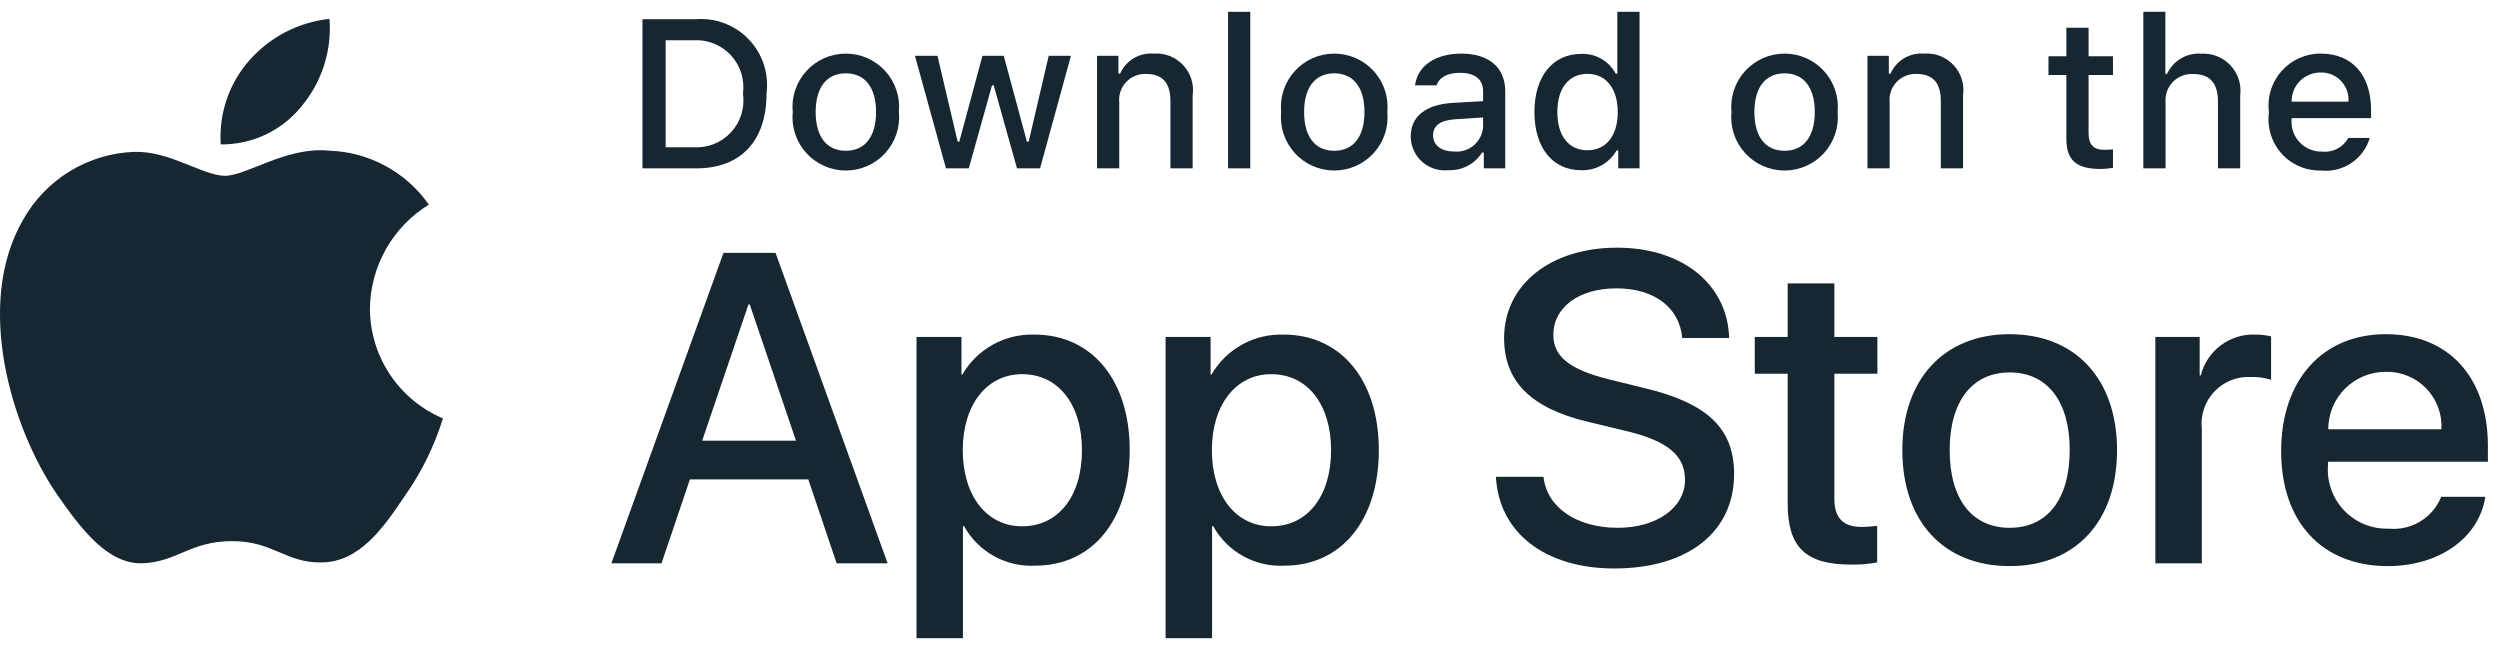 <svg width="100" height="26" viewBox="0 0 100 26" fill="none" xmlns="http://www.w3.org/2000/svg">
    <path d="M14.797 12.336C14.808 11.502 15.03 10.683 15.442 9.957C15.854 9.232 16.443 8.622 17.154 8.184C16.702 7.539 16.106 7.008 15.413 6.634C14.72 6.259 13.95 6.051 13.163 6.027C11.483 5.85 9.856 7.032 9 7.032C8.128 7.032 6.81 6.044 5.391 6.073C4.474 6.103 3.579 6.37 2.795 6.848C2.012 7.326 1.365 7.999 0.918 8.801C-1.016 12.15 0.427 17.071 2.28 19.777C3.206 21.103 4.29 22.583 5.707 22.531C7.094 22.473 7.612 21.646 9.287 21.646C10.945 21.646 11.431 22.531 12.878 22.497C14.366 22.473 15.304 21.166 16.198 19.828C16.864 18.884 17.377 17.84 17.717 16.736C16.852 16.37 16.114 15.758 15.595 14.975C15.076 14.193 14.798 13.275 14.797 12.336Z" fill="#162732"/>
    <path d="M12.066 4.247C12.877 3.273 13.277 2.02 13.18 0.756C11.941 0.886 10.795 1.479 9.973 2.416C9.571 2.873 9.263 3.406 9.066 3.983C8.87 4.559 8.79 5.169 8.829 5.777C9.449 5.783 10.063 5.649 10.623 5.384C11.184 5.119 11.677 4.73 12.066 4.247Z" fill="#162732"/>
    <path d="M32.331 19.175H27.597L26.46 22.532H24.456L28.939 10.114H31.022L35.505 22.532H33.466L32.331 19.175ZM28.087 17.627H31.839L29.99 12.179H29.938L28.087 17.627Z" fill="#162732"/>
    <path d="M45.188 18.006C45.188 20.819 43.682 22.627 41.41 22.627C40.834 22.657 40.261 22.524 39.758 22.244C39.254 21.964 38.839 21.548 38.561 21.043H38.518V25.527H36.66V13.478H38.459V14.984H38.493C38.784 14.482 39.205 14.067 39.713 13.786C40.221 13.504 40.795 13.365 41.376 13.383C43.673 13.383 45.188 15.2 45.188 18.006ZM43.278 18.006C43.278 16.173 42.331 14.967 40.885 14.967C39.465 14.967 38.51 16.198 38.51 18.006C38.51 19.83 39.465 21.052 40.885 21.052C42.331 21.052 43.278 19.855 43.278 18.006Z" fill="#162732"/>
    <path d="M55.153 18.006C55.153 20.819 53.647 22.627 51.374 22.627C50.799 22.657 50.226 22.524 49.723 22.244C49.219 21.964 48.804 21.548 48.526 21.043H48.483V25.527H46.624V13.478H48.423V14.984H48.458C48.748 14.482 49.17 14.067 49.678 13.786C50.185 13.504 50.76 13.365 51.34 13.383C53.638 13.383 55.153 15.2 55.153 18.006ZM53.243 18.006C53.243 16.173 52.295 14.967 50.85 14.967C49.43 14.967 48.475 16.198 48.475 18.006C48.475 19.83 49.43 21.052 50.85 21.052C52.295 21.052 53.243 19.855 53.243 18.006H53.243Z" fill="#162732"/>
    <path d="M61.739 19.072C61.877 20.303 63.073 21.112 64.708 21.112C66.274 21.112 67.401 20.303 67.401 19.193C67.401 18.229 66.721 17.652 65.112 17.256L63.502 16.869C61.222 16.318 60.164 15.252 60.164 13.521C60.164 11.379 62.031 9.907 64.682 9.907C67.306 9.907 69.105 11.379 69.166 13.521H67.29C67.177 12.282 66.153 11.534 64.656 11.534C63.159 11.534 62.134 12.291 62.134 13.392C62.134 14.27 62.789 14.787 64.389 15.182L65.757 15.518C68.305 16.121 69.364 17.144 69.364 18.96C69.364 21.284 67.513 22.739 64.57 22.739C61.816 22.739 59.956 21.318 59.836 19.072L61.739 19.072Z" fill="#162732"/>
    <path d="M73.374 11.336V13.478H75.096V14.95H73.374V19.941C73.374 20.716 73.719 21.078 74.476 21.078C74.68 21.074 74.885 21.06 75.087 21.035V22.498C74.747 22.561 74.401 22.59 74.055 22.584C72.222 22.584 71.507 21.895 71.507 20.139V14.95H70.191V13.478H71.507V11.336H73.374Z" fill="#162732"/>
    <path d="M76.093 18.006C76.093 15.157 77.771 13.367 80.387 13.367C83.012 13.367 84.682 15.157 84.682 18.006C84.682 20.862 83.021 22.644 80.387 22.644C77.754 22.644 76.093 20.862 76.093 18.006ZM82.789 18.006C82.789 16.051 81.893 14.898 80.387 14.898C78.881 14.898 77.987 16.06 77.987 18.006C77.987 19.967 78.881 21.112 80.387 21.112C81.893 21.112 82.788 19.967 82.788 18.006H82.789Z" fill="#162732"/>
    <path d="M86.214 13.478H87.987V15.019H88.03C88.15 14.538 88.432 14.113 88.828 13.815C89.225 13.517 89.712 13.364 90.208 13.383C90.422 13.383 90.635 13.406 90.844 13.453V15.191C90.574 15.108 90.292 15.07 90.009 15.079C89.739 15.068 89.47 15.115 89.22 15.218C88.971 15.321 88.746 15.477 88.562 15.675C88.378 15.873 88.239 16.108 88.154 16.365C88.07 16.621 88.042 16.893 88.073 17.162V22.532H86.214L86.214 13.478Z" fill="#162732"/>
    <path d="M99.413 19.873C99.163 21.516 97.562 22.644 95.514 22.644C92.88 22.644 91.246 20.88 91.246 18.049C91.246 15.209 92.889 13.367 95.436 13.367C97.941 13.367 99.516 15.088 99.516 17.833V18.469H93.122V18.582C93.092 18.915 93.134 19.25 93.244 19.566C93.354 19.882 93.53 20.171 93.761 20.413C93.991 20.656 94.27 20.847 94.58 20.973C94.89 21.099 95.223 21.158 95.557 21.146C95.996 21.187 96.437 21.085 96.814 20.856C97.19 20.627 97.483 20.282 97.648 19.873L99.413 19.873ZM93.13 17.171H97.657C97.673 16.871 97.628 16.571 97.523 16.29C97.419 16.009 97.257 15.752 97.048 15.536C96.84 15.321 96.589 15.15 96.312 15.036C96.034 14.922 95.736 14.866 95.436 14.873C95.133 14.871 94.833 14.929 94.553 15.044C94.273 15.159 94.019 15.328 93.804 15.541C93.59 15.755 93.42 16.009 93.304 16.288C93.189 16.568 93.13 16.868 93.13 17.171V17.171Z" fill="#162732"/>
    <path d="M27.855 0.767C28.244 0.739 28.635 0.798 28.999 0.939C29.363 1.081 29.692 1.301 29.96 1.585C30.229 1.868 30.431 2.208 30.552 2.579C30.674 2.951 30.711 3.344 30.662 3.732C30.662 5.638 29.632 6.734 27.855 6.734H25.699V0.767H27.855ZM26.626 5.89H27.751C28.029 5.907 28.308 5.861 28.567 5.756C28.825 5.652 29.057 5.491 29.245 5.285C29.434 5.08 29.574 4.835 29.656 4.568C29.738 4.301 29.759 4.02 29.719 3.744C29.756 3.469 29.733 3.189 29.65 2.925C29.567 2.66 29.426 2.417 29.238 2.213C29.05 2.009 28.819 1.849 28.562 1.745C28.305 1.641 28.028 1.595 27.751 1.61H26.626V5.89Z" fill="#162732"/>
    <path d="M31.709 4.48C31.68 4.184 31.714 3.886 31.808 3.604C31.902 3.322 32.054 3.062 32.254 2.842C32.454 2.622 32.697 2.447 32.969 2.326C33.241 2.206 33.535 2.144 33.832 2.144C34.13 2.144 34.424 2.206 34.695 2.326C34.967 2.447 35.211 2.622 35.411 2.842C35.611 3.062 35.763 3.322 35.856 3.604C35.95 3.886 35.984 4.184 35.956 4.48C35.985 4.777 35.951 5.075 35.858 5.358C35.764 5.641 35.612 5.9 35.412 6.121C35.212 6.341 34.968 6.517 34.696 6.638C34.424 6.758 34.13 6.821 33.832 6.821C33.535 6.821 33.24 6.758 32.968 6.638C32.696 6.517 32.452 6.341 32.252 6.121C32.052 5.9 31.901 5.641 31.807 5.358C31.713 5.075 31.68 4.777 31.709 4.48ZM35.042 4.48C35.042 3.504 34.603 2.933 33.834 2.933C33.061 2.933 32.627 3.504 32.627 4.48C32.627 5.464 33.061 6.031 33.834 6.031C34.603 6.031 35.042 5.46 35.042 4.48H35.042Z" fill="#162732"/>
    <path d="M41.602 6.734H40.68L39.749 3.417H39.679L38.752 6.734H37.839L36.598 2.231H37.499L38.306 5.667H38.372L39.298 2.231H40.15L41.076 5.667H41.147L41.949 2.231H42.838L41.602 6.734Z" fill="#162732"/>
    <path d="M43.882 2.231H44.737V2.946H44.804C44.916 2.689 45.106 2.474 45.347 2.33C45.588 2.186 45.868 2.121 46.148 2.144C46.367 2.127 46.587 2.16 46.791 2.24C46.996 2.321 47.18 2.446 47.329 2.607C47.479 2.767 47.591 2.96 47.656 3.17C47.721 3.379 47.738 3.601 47.706 3.819V6.734H46.817V4.042C46.817 3.318 46.503 2.958 45.846 2.958C45.697 2.951 45.548 2.977 45.41 3.033C45.272 3.088 45.148 3.173 45.046 3.282C44.944 3.39 44.866 3.519 44.819 3.66C44.771 3.802 44.755 3.951 44.77 4.099V6.734H43.882L43.882 2.231Z" fill="#162732"/>
    <path d="M49.122 0.473H50.011V6.734H49.122V0.473Z" fill="#162732"/>
    <path d="M51.246 4.48C51.218 4.184 51.251 3.886 51.345 3.604C51.439 3.322 51.591 3.062 51.791 2.842C51.991 2.622 52.235 2.446 52.507 2.326C52.778 2.206 53.072 2.144 53.37 2.144C53.667 2.144 53.961 2.206 54.233 2.326C54.505 2.446 54.748 2.622 54.948 2.842C55.148 3.062 55.3 3.322 55.394 3.604C55.488 3.886 55.522 4.184 55.493 4.48C55.522 4.776 55.489 5.075 55.395 5.358C55.301 5.641 55.15 5.9 54.95 6.121C54.75 6.341 54.506 6.517 54.234 6.638C53.962 6.758 53.667 6.821 53.37 6.821C53.072 6.821 52.778 6.758 52.505 6.638C52.233 6.517 51.989 6.341 51.789 6.121C51.59 5.9 51.438 5.641 51.344 5.358C51.251 5.075 51.217 4.776 51.246 4.48ZM54.579 4.48C54.579 3.504 54.14 2.933 53.371 2.933C52.598 2.933 52.164 3.504 52.164 4.48C52.164 5.464 52.598 6.031 53.371 6.031C54.14 6.031 54.579 5.46 54.579 4.48H54.579Z" fill="#162732"/>
    <path d="M56.429 5.46C56.429 4.65 57.033 4.182 58.104 4.116L59.324 4.046V3.657C59.324 3.181 59.009 2.913 58.402 2.913C57.906 2.913 57.562 3.095 57.463 3.413H56.603C56.694 2.64 57.421 2.144 58.443 2.144C59.572 2.144 60.209 2.706 60.209 3.657V6.734H59.353V6.101H59.283C59.14 6.328 58.94 6.513 58.702 6.637C58.464 6.761 58.198 6.82 57.93 6.808C57.741 6.827 57.55 6.807 57.369 6.749C57.189 6.69 57.022 6.594 56.881 6.467C56.739 6.34 56.626 6.185 56.548 6.011C56.471 5.838 56.43 5.65 56.429 5.46ZM59.324 5.075V4.699L58.224 4.769C57.604 4.811 57.323 5.022 57.323 5.419C57.323 5.824 57.674 6.06 58.158 6.06C58.299 6.074 58.443 6.06 58.578 6.018C58.715 5.976 58.841 5.907 58.949 5.815C59.058 5.723 59.147 5.61 59.212 5.483C59.276 5.356 59.314 5.217 59.324 5.075Z" fill="#162732"/>
    <path d="M61.377 4.48C61.377 3.057 62.108 2.156 63.246 2.156C63.527 2.143 63.806 2.21 64.051 2.35C64.295 2.49 64.495 2.697 64.626 2.946H64.693V0.473H65.582V6.734H64.73V6.022H64.66C64.518 6.27 64.311 6.474 64.062 6.612C63.813 6.751 63.531 6.818 63.246 6.808C62.1 6.808 61.377 5.907 61.377 4.48ZM62.294 4.48C62.294 5.435 62.745 6.01 63.498 6.01C64.247 6.01 64.71 5.427 64.71 4.484C64.71 3.546 64.242 2.954 63.498 2.954C62.749 2.954 62.294 3.533 62.294 4.48H62.294Z" fill="#162732"/>
    <path d="M69.258 4.48C69.23 4.184 69.264 3.886 69.358 3.604C69.451 3.322 69.603 3.062 69.803 2.842C70.003 2.622 70.247 2.447 70.519 2.326C70.79 2.206 71.084 2.144 71.382 2.144C71.679 2.144 71.973 2.206 72.245 2.326C72.517 2.447 72.76 2.622 72.96 2.842C73.16 3.062 73.312 3.322 73.406 3.604C73.5 3.886 73.534 4.184 73.505 4.48C73.534 4.777 73.501 5.075 73.407 5.358C73.313 5.641 73.162 5.9 72.962 6.121C72.762 6.341 72.518 6.517 72.246 6.638C71.974 6.758 71.679 6.821 71.382 6.821C71.084 6.821 70.79 6.758 70.517 6.638C70.245 6.517 70.001 6.341 69.802 6.121C69.602 5.9 69.45 5.641 69.356 5.358C69.263 5.075 69.229 4.777 69.258 4.48ZM72.591 4.48C72.591 3.504 72.153 2.933 71.383 2.933C70.611 2.933 70.176 3.504 70.176 4.48C70.176 5.464 70.611 6.031 71.383 6.031C72.153 6.031 72.591 5.46 72.591 4.48Z" fill="#162732"/>
    <path d="M74.698 2.231H75.553V2.946H75.62C75.732 2.689 75.922 2.474 76.163 2.33C76.404 2.186 76.684 2.121 76.963 2.144C77.183 2.127 77.403 2.16 77.607 2.24C77.812 2.321 77.996 2.446 78.145 2.607C78.295 2.767 78.407 2.96 78.472 3.17C78.537 3.379 78.554 3.601 78.522 3.819V6.734H77.633V4.042C77.633 3.318 77.319 2.958 76.662 2.958C76.513 2.951 76.364 2.977 76.226 3.033C76.088 3.088 75.964 3.173 75.862 3.282C75.76 3.39 75.682 3.519 75.635 3.66C75.587 3.802 75.571 3.951 75.586 4.099V6.734H74.698V2.231Z" fill="#162732"/>
    <path d="M83.543 1.11V2.251H84.519V3H83.543V5.315C83.543 5.787 83.738 5.993 84.18 5.993C84.293 5.993 84.407 5.986 84.519 5.973V6.713C84.359 6.742 84.198 6.757 84.036 6.759C83.047 6.759 82.654 6.411 82.654 5.543V3H81.939V2.251H82.654V1.11H83.543Z" fill="#162732"/>
    <path d="M85.733 0.473H86.614V2.954H86.684C86.802 2.695 86.997 2.478 87.243 2.334C87.489 2.19 87.773 2.125 88.057 2.148C88.275 2.136 88.493 2.172 88.695 2.254C88.897 2.336 89.079 2.462 89.227 2.622C89.375 2.783 89.486 2.974 89.552 3.182C89.618 3.39 89.637 3.61 89.608 3.826V6.734H88.718V4.046C88.718 3.326 88.383 2.962 87.755 2.962C87.603 2.95 87.449 2.971 87.305 3.024C87.162 3.077 87.031 3.161 86.923 3.269C86.815 3.378 86.732 3.509 86.68 3.653C86.628 3.797 86.608 3.951 86.622 4.104V6.734H85.733L85.733 0.473Z" fill="#162732"/>
    <path d="M94.79 5.518C94.669 5.929 94.407 6.285 94.051 6.523C93.694 6.762 93.265 6.867 92.838 6.821C92.542 6.828 92.247 6.772 91.975 6.654C91.702 6.536 91.458 6.361 91.26 6.14C91.063 5.919 90.915 5.657 90.829 5.373C90.742 5.09 90.718 4.79 90.758 4.496C90.719 4.201 90.743 3.901 90.83 3.617C90.916 3.332 91.063 3.069 91.26 2.846C91.457 2.623 91.699 2.445 91.971 2.324C92.243 2.203 92.537 2.141 92.835 2.144C94.088 2.144 94.843 3 94.843 4.414V4.724H91.664V4.774C91.65 4.939 91.671 5.105 91.725 5.262C91.779 5.419 91.865 5.562 91.978 5.684C92.091 5.805 92.228 5.902 92.38 5.967C92.533 6.033 92.697 6.065 92.863 6.064C93.076 6.089 93.291 6.051 93.482 5.954C93.672 5.856 93.83 5.705 93.934 5.518L94.79 5.518ZM91.664 4.067H93.938C93.949 3.915 93.929 3.764 93.878 3.621C93.827 3.478 93.747 3.348 93.642 3.238C93.538 3.128 93.412 3.041 93.272 2.983C93.132 2.925 92.981 2.897 92.83 2.9C92.676 2.898 92.523 2.927 92.381 2.985C92.239 3.043 92.109 3.129 92.001 3.237C91.892 3.346 91.806 3.476 91.748 3.618C91.691 3.76 91.662 3.913 91.664 4.067H91.664Z" fill="#162732"/>
</svg>
